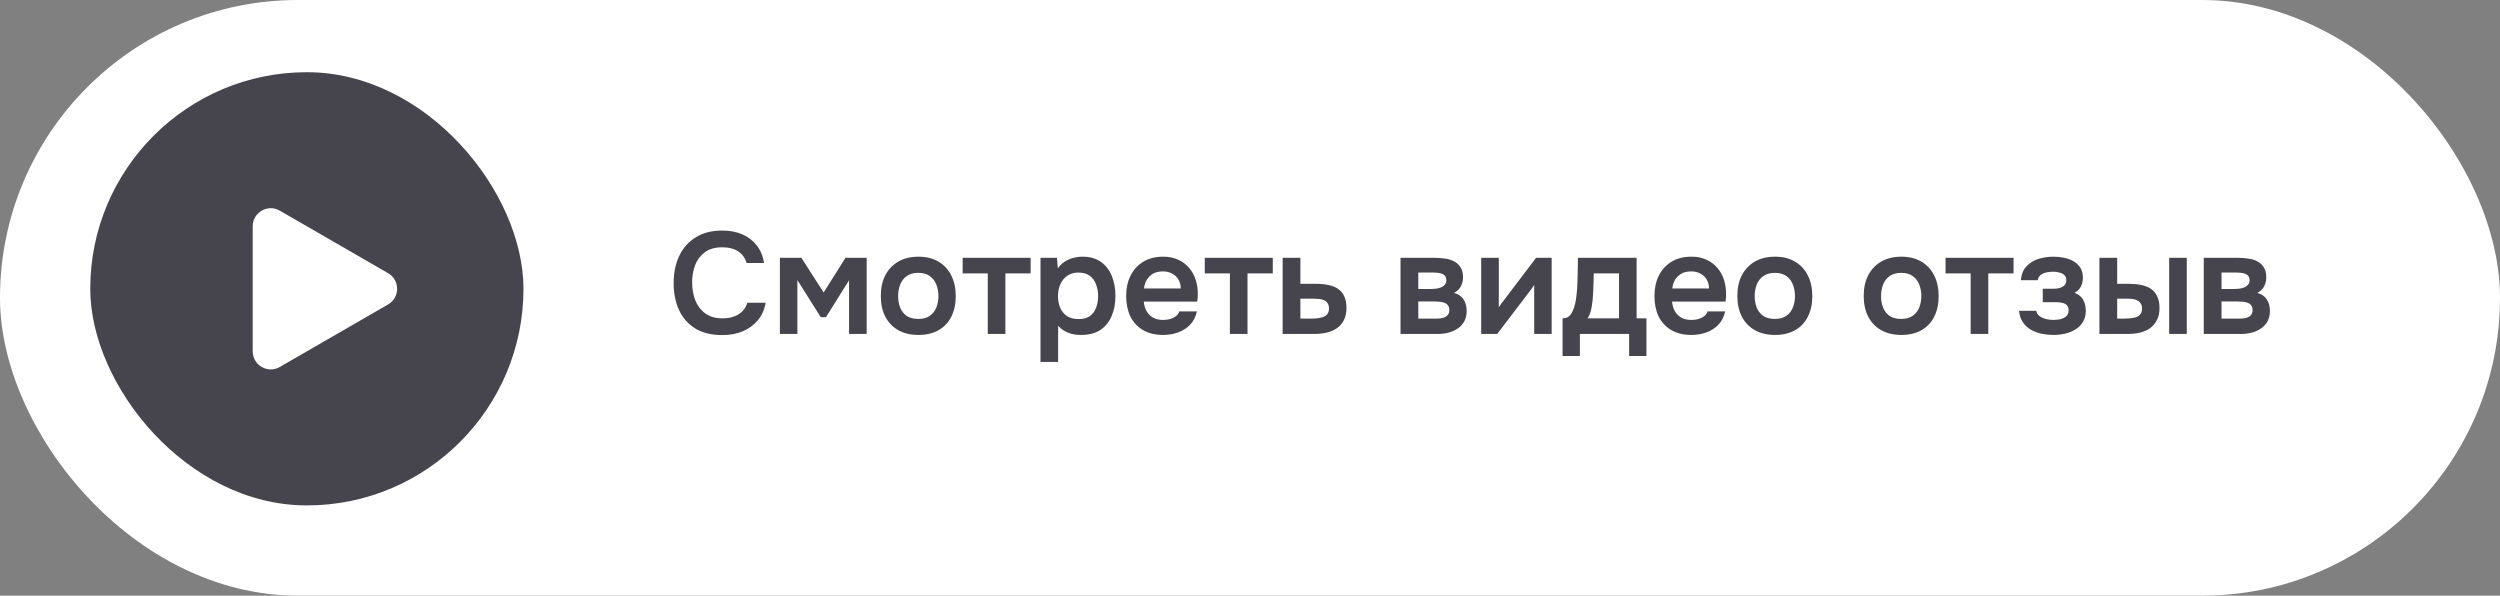<?xml version="1.0" encoding="UTF-8"?> <svg xmlns="http://www.w3.org/2000/svg" width="277" height="66" viewBox="0 0 277 66" fill="none"><rect x="0" y="0" width="277" height="66" fill="#808080" stroke="none"/><rect width="277" height="66" rx="33" fill="white"></rect><rect x="10" y="8" width="48" height="48" rx="24" fill="#46454E"></rect><path d="M43 30.268C44.333 31.038 44.333 32.962 43 33.732L31 40.66C29.667 41.43 28 40.468 28 38.928L28 25.072C28 23.532 29.667 22.57 31 23.34L43 30.268Z" fill="white"></path><path d="M80.016 37.128C78.843 37.128 77.856 36.888 77.056 36.408C76.256 35.917 75.653 35.24 75.248 34.376C74.843 33.512 74.64 32.509 74.64 31.368C74.64 30.227 74.848 29.219 75.264 28.344C75.68 27.469 76.288 26.787 77.088 26.296C77.888 25.795 78.864 25.544 80.016 25.544C80.869 25.544 81.621 25.688 82.272 25.976C82.923 26.264 83.451 26.675 83.856 27.208C84.272 27.731 84.539 28.376 84.656 29.144H82.72C82.571 28.6 82.267 28.173 81.808 27.864C81.349 27.555 80.752 27.4 80.016 27.4C79.216 27.4 78.571 27.587 78.08 27.96C77.589 28.333 77.232 28.813 77.008 29.4C76.795 29.987 76.688 30.616 76.688 31.288C76.688 31.981 76.8 32.632 77.024 33.24C77.259 33.848 77.627 34.339 78.128 34.712C78.629 35.085 79.275 35.272 80.064 35.272C80.555 35.272 80.981 35.203 81.344 35.064C81.717 34.925 82.027 34.728 82.272 34.472C82.528 34.205 82.704 33.896 82.8 33.544H84.832C84.704 34.301 84.416 34.947 83.968 35.48C83.531 36.013 82.971 36.424 82.288 36.712C81.616 36.989 80.859 37.128 80.016 37.128ZM86.413 37V28.568H88.797L91.261 32.408L93.677 28.568H96.029V37H94.077V31.048L91.517 35.144H90.941L88.349 31.032V37H86.413ZM101.769 37.112C100.905 37.112 100.158 36.936 99.529 36.584C98.91 36.232 98.43 35.731 98.089 35.08C97.758 34.429 97.593 33.667 97.593 32.792C97.593 31.907 97.758 31.144 98.089 30.504C98.43 29.853 98.91 29.347 99.529 28.984C100.158 28.621 100.905 28.44 101.769 28.44C102.622 28.44 103.358 28.621 103.977 28.984C104.595 29.347 105.07 29.859 105.401 30.52C105.731 31.171 105.897 31.939 105.897 32.824C105.897 33.688 105.731 34.445 105.401 35.096C105.081 35.736 104.611 36.232 103.993 36.584C103.374 36.936 102.633 37.112 101.769 37.112ZM101.753 35.336C102.286 35.336 102.713 35.219 103.033 34.984C103.363 34.749 103.603 34.44 103.753 34.056C103.902 33.672 103.977 33.256 103.977 32.808C103.977 32.36 103.902 31.939 103.753 31.544C103.603 31.149 103.363 30.835 103.033 30.6C102.713 30.355 102.286 30.232 101.753 30.232C101.219 30.232 100.787 30.355 100.457 30.6C100.126 30.835 99.886 31.149 99.737 31.544C99.587 31.939 99.513 32.36 99.513 32.808C99.513 33.267 99.587 33.688 99.737 34.072C99.886 34.456 100.126 34.765 100.457 35C100.787 35.224 101.219 35.336 101.753 35.336ZM109.444 37V30.296H106.66V28.568H114.196V30.296H111.396V37H109.444ZM115.288 40.104V28.568H117.112L117.208 29.72C117.538 29.272 117.944 28.947 118.424 28.744C118.904 28.541 119.41 28.44 119.944 28.44C120.754 28.44 121.432 28.632 121.976 29.016C122.52 29.4 122.925 29.923 123.192 30.584C123.458 31.235 123.592 31.971 123.592 32.792C123.592 33.613 123.453 34.349 123.176 35C122.909 35.651 122.493 36.168 121.928 36.552C121.373 36.925 120.658 37.112 119.784 37.112C119.378 37.112 119.016 37.069 118.696 36.984C118.376 36.888 118.093 36.765 117.848 36.616C117.613 36.456 117.41 36.285 117.24 36.104V40.104H115.288ZM119.512 35.352C120.056 35.352 120.482 35.235 120.792 35C121.101 34.755 121.325 34.44 121.464 34.056C121.602 33.661 121.672 33.245 121.672 32.808C121.672 32.349 121.597 31.923 121.448 31.528C121.309 31.133 121.08 30.813 120.76 30.568C120.44 30.323 120.013 30.2 119.48 30.2C118.989 30.2 118.573 30.323 118.232 30.568C117.901 30.803 117.65 31.117 117.48 31.512C117.309 31.907 117.224 32.333 117.224 32.792C117.224 33.261 117.304 33.693 117.464 34.088C117.624 34.472 117.874 34.781 118.216 35.016C118.557 35.24 118.989 35.352 119.512 35.352ZM128.876 37.112C128.002 37.112 127.255 36.931 126.636 36.568C126.028 36.205 125.564 35.704 125.244 35.064C124.935 34.413 124.78 33.661 124.78 32.808C124.78 31.955 124.94 31.203 125.26 30.552C125.591 29.891 126.06 29.373 126.668 29C127.287 28.627 128.028 28.44 128.892 28.44C129.511 28.44 130.06 28.552 130.54 28.776C131.02 28.989 131.426 29.293 131.756 29.688C132.087 30.072 132.332 30.52 132.492 31.032C132.652 31.533 132.727 32.072 132.716 32.648C132.716 32.776 132.711 32.904 132.7 33.032C132.69 33.149 132.674 33.277 132.652 33.416H126.732C126.764 33.789 126.86 34.131 127.02 34.44C127.191 34.749 127.426 34.995 127.724 35.176C128.034 35.357 128.418 35.448 128.876 35.448C129.143 35.448 129.399 35.416 129.644 35.352C129.89 35.277 130.103 35.171 130.284 35.032C130.476 34.893 130.604 34.717 130.668 34.504H132.62C132.482 35.112 132.226 35.608 131.852 35.992C131.479 36.376 131.031 36.659 130.508 36.84C129.996 37.021 129.452 37.112 128.876 37.112ZM126.764 31.96H130.828C130.828 31.608 130.748 31.288 130.588 31C130.428 30.712 130.199 30.488 129.9 30.328C129.612 30.157 129.26 30.072 128.844 30.072C128.396 30.072 128.023 30.163 127.724 30.344C127.426 30.525 127.196 30.76 127.036 31.048C126.876 31.336 126.786 31.64 126.764 31.96ZM136.272 37V30.296H133.488V28.568H141.024V30.296H138.224V37H136.272ZM142.116 37V28.568H144.084V31.448H145.844C146.335 31.448 146.783 31.491 147.188 31.576C147.604 31.661 147.961 31.805 148.26 32.008C148.559 32.211 148.788 32.488 148.948 32.84C149.108 33.181 149.188 33.613 149.188 34.136C149.188 34.637 149.097 35.075 148.916 35.448C148.735 35.811 148.484 36.109 148.164 36.344C147.844 36.568 147.471 36.733 147.044 36.84C146.617 36.947 146.164 37 145.684 37H142.116ZM144.084 35.304H145.092C145.38 35.304 145.652 35.293 145.908 35.272C146.164 35.24 146.393 35.192 146.596 35.128C146.809 35.053 146.969 34.941 147.076 34.792C147.193 34.632 147.252 34.429 147.252 34.184C147.252 33.939 147.204 33.747 147.108 33.608C147.012 33.459 146.884 33.347 146.724 33.272C146.575 33.197 146.399 33.149 146.196 33.128C146.004 33.107 145.807 33.096 145.604 33.096H144.084V35.304ZM155.178 37V28.568H159.002C159.365 28.568 159.728 28.595 160.09 28.648C160.464 28.691 160.8 28.792 161.098 28.952C161.397 29.101 161.637 29.32 161.818 29.608C162.01 29.885 162.106 30.264 162.106 30.744C162.106 31 162.064 31.24 161.978 31.464C161.904 31.688 161.792 31.88 161.642 32.04C161.504 32.2 161.328 32.339 161.114 32.456C161.605 32.595 161.957 32.84 162.17 33.192C162.394 33.533 162.506 33.949 162.506 34.44C162.506 34.899 162.416 35.293 162.234 35.624C162.053 35.944 161.808 36.205 161.498 36.408C161.2 36.611 160.864 36.76 160.49 36.856C160.128 36.952 159.76 37 159.386 37H155.178ZM157.146 35.304H159.146C159.413 35.304 159.653 35.277 159.866 35.224C160.08 35.171 160.25 35.075 160.378 34.936C160.517 34.797 160.586 34.605 160.586 34.36C160.586 34.136 160.533 33.96 160.426 33.832C160.33 33.693 160.197 33.597 160.026 33.544C159.866 33.48 159.685 33.443 159.482 33.432C159.28 33.411 159.082 33.4 158.89 33.4H157.146V35.304ZM157.146 32.024H158.474C158.656 32.024 158.848 32.013 159.05 31.992C159.253 31.971 159.445 31.928 159.626 31.864C159.808 31.789 159.957 31.688 160.074 31.56C160.192 31.432 160.25 31.267 160.25 31.064C160.25 30.787 160.17 30.589 160.01 30.472C159.861 30.355 159.674 30.28 159.45 30.248C159.237 30.216 159.024 30.2 158.81 30.2H157.146V32.024ZM164.116 37V28.568H166.068V34.056C166.132 33.939 166.212 33.811 166.308 33.672C166.415 33.533 166.505 33.421 166.58 33.336L170.196 28.568H171.924V37H169.988V31.576C169.903 31.715 169.812 31.848 169.716 31.976C169.631 32.093 169.545 32.205 169.46 32.312L165.892 37H164.116ZM173.131 39.448V35.272C173.408 35.272 173.638 35.203 173.819 35.064C174 34.915 174.144 34.717 174.251 34.472C174.368 34.227 174.459 33.96 174.523 33.672C174.587 33.373 174.635 33.075 174.667 32.776C174.731 32.296 174.768 31.805 174.779 31.304C174.8 30.792 174.811 30.355 174.811 29.992C174.822 29.757 174.827 29.523 174.827 29.288C174.827 29.043 174.827 28.803 174.827 28.568H181.339V35.272H182.427V39.448H180.507V37H175.051V39.448H173.131ZM175.915 35.272H179.387V30.296H176.587C176.576 30.691 176.566 31.117 176.555 31.576C176.544 32.024 176.523 32.451 176.491 32.856C176.48 33.091 176.454 33.352 176.411 33.64C176.379 33.928 176.326 34.211 176.251 34.488C176.176 34.765 176.064 35.027 175.915 35.272ZM187.408 37.112C186.533 37.112 185.786 36.931 185.168 36.568C184.56 36.205 184.096 35.704 183.776 35.064C183.466 34.413 183.312 33.661 183.312 32.808C183.312 31.955 183.472 31.203 183.792 30.552C184.122 29.891 184.592 29.373 185.2 29C185.818 28.627 186.56 28.44 187.424 28.44C188.042 28.44 188.592 28.552 189.072 28.776C189.552 28.989 189.957 29.293 190.288 29.688C190.618 30.072 190.864 30.52 191.024 31.032C191.184 31.533 191.258 32.072 191.248 32.648C191.248 32.776 191.242 32.904 191.232 33.032C191.221 33.149 191.205 33.277 191.184 33.416H185.264C185.296 33.789 185.392 34.131 185.552 34.44C185.722 34.749 185.957 34.995 186.256 35.176C186.565 35.357 186.949 35.448 187.408 35.448C187.674 35.448 187.93 35.416 188.176 35.352C188.421 35.277 188.634 35.171 188.816 35.032C189.008 34.893 189.136 34.717 189.2 34.504H191.152C191.013 35.112 190.757 35.608 190.384 35.992C190.01 36.376 189.562 36.659 189.04 36.84C188.528 37.021 187.984 37.112 187.408 37.112ZM185.296 31.96H189.36C189.36 31.608 189.28 31.288 189.12 31C188.96 30.712 188.73 30.488 188.432 30.328C188.144 30.157 187.792 30.072 187.376 30.072C186.928 30.072 186.554 30.163 186.256 30.344C185.957 30.525 185.728 30.76 185.568 31.048C185.408 31.336 185.317 31.64 185.296 31.96ZM196.675 37.112C195.811 37.112 195.064 36.936 194.435 36.584C193.816 36.232 193.336 35.731 192.995 35.08C192.664 34.429 192.499 33.667 192.499 32.792C192.499 31.907 192.664 31.144 192.995 30.504C193.336 29.853 193.816 29.347 194.435 28.984C195.064 28.621 195.811 28.44 196.675 28.44C197.528 28.44 198.264 28.621 198.883 28.984C199.502 29.347 199.976 29.859 200.307 30.52C200.638 31.171 200.803 31.939 200.803 32.824C200.803 33.688 200.638 34.445 200.307 35.096C199.987 35.736 199.518 36.232 198.899 36.584C198.28 36.936 197.539 37.112 196.675 37.112ZM196.659 35.336C197.192 35.336 197.619 35.219 197.939 34.984C198.27 34.749 198.51 34.44 198.659 34.056C198.808 33.672 198.883 33.256 198.883 32.808C198.883 32.36 198.808 31.939 198.659 31.544C198.51 31.149 198.27 30.835 197.939 30.6C197.619 30.355 197.192 30.232 196.659 30.232C196.126 30.232 195.694 30.355 195.363 30.6C195.032 30.835 194.792 31.149 194.643 31.544C194.494 31.939 194.419 32.36 194.419 32.808C194.419 33.267 194.494 33.688 194.643 34.072C194.792 34.456 195.032 34.765 195.363 35C195.694 35.224 196.126 35.336 196.659 35.336ZM210.675 37.112C209.811 37.112 209.064 36.936 208.435 36.584C207.816 36.232 207.336 35.731 206.995 35.08C206.664 34.429 206.499 33.667 206.499 32.792C206.499 31.907 206.664 31.144 206.995 30.504C207.336 29.853 207.816 29.347 208.435 28.984C209.064 28.621 209.811 28.44 210.675 28.44C211.528 28.44 212.264 28.621 212.883 28.984C213.502 29.347 213.976 29.859 214.307 30.52C214.638 31.171 214.803 31.939 214.803 32.824C214.803 33.688 214.638 34.445 214.307 35.096C213.987 35.736 213.518 36.232 212.899 36.584C212.28 36.936 211.539 37.112 210.675 37.112ZM210.659 35.336C211.192 35.336 211.619 35.219 211.939 34.984C212.27 34.749 212.51 34.44 212.659 34.056C212.808 33.672 212.883 33.256 212.883 32.808C212.883 32.36 212.808 31.939 212.659 31.544C212.51 31.149 212.27 30.835 211.939 30.6C211.619 30.355 211.192 30.232 210.659 30.232C210.126 30.232 209.694 30.355 209.363 30.6C209.032 30.835 208.792 31.149 208.643 31.544C208.494 31.939 208.419 32.36 208.419 32.808C208.419 33.267 208.494 33.688 208.643 34.072C208.792 34.456 209.032 34.765 209.363 35C209.694 35.224 210.126 35.336 210.659 35.336ZM218.35 37V30.296H215.566V28.568H223.102V30.296H220.302V37H218.35ZM227.538 37.112C227.101 37.112 226.663 37.069 226.226 36.984C225.799 36.888 225.399 36.739 225.026 36.536C224.663 36.323 224.365 36.045 224.13 35.704C223.895 35.363 223.757 34.941 223.714 34.44H225.618C225.65 34.675 225.767 34.867 225.97 35.016C226.183 35.165 226.429 35.277 226.706 35.352C226.994 35.416 227.261 35.448 227.506 35.448C227.773 35.448 228.034 35.421 228.29 35.368C228.546 35.304 228.759 35.197 228.93 35.048C229.111 34.888 229.202 34.669 229.202 34.392C229.202 34.136 229.138 33.944 229.01 33.816C228.893 33.688 228.727 33.603 228.514 33.56C228.311 33.507 228.077 33.48 227.81 33.48H226.338V31.992H227.506C227.709 31.992 227.895 31.976 228.066 31.944C228.237 31.912 228.386 31.859 228.514 31.784C228.653 31.709 228.759 31.613 228.834 31.496C228.909 31.368 228.946 31.219 228.946 31.048C228.946 30.803 228.877 30.616 228.738 30.488C228.599 30.349 228.418 30.253 228.194 30.2C227.97 30.136 227.741 30.104 227.506 30.104C227.25 30.104 226.994 30.131 226.738 30.184C226.493 30.237 226.279 30.333 226.098 30.472C225.927 30.611 225.821 30.803 225.778 31.048H223.906C223.97 30.387 224.183 29.869 224.546 29.496C224.909 29.112 225.357 28.84 225.89 28.68C226.423 28.52 226.962 28.44 227.506 28.44C227.89 28.44 228.274 28.477 228.658 28.552C229.053 28.627 229.41 28.755 229.73 28.936C230.05 29.117 230.306 29.357 230.498 29.656C230.69 29.955 230.786 30.328 230.786 30.776C230.786 31.128 230.711 31.453 230.562 31.752C230.413 32.04 230.178 32.269 229.858 32.44C230.306 32.611 230.626 32.872 230.818 33.224C231.01 33.576 231.106 33.981 231.106 34.44C231.106 34.92 230.999 35.331 230.786 35.672C230.583 36.013 230.306 36.291 229.954 36.504C229.613 36.717 229.229 36.872 228.802 36.968C228.386 37.064 227.965 37.112 227.538 37.112ZM232.616 37V28.568H234.584V31.448H235.928C236.408 31.448 236.851 31.491 237.256 31.576C237.672 31.661 238.029 31.805 238.328 32.008C238.627 32.211 238.856 32.488 239.016 32.84C239.187 33.181 239.272 33.613 239.272 34.136C239.272 34.659 239.176 35.101 238.984 35.464C238.803 35.827 238.552 36.125 238.232 36.36C237.912 36.584 237.539 36.749 237.112 36.856C236.696 36.952 236.253 37 235.784 37H232.616ZM234.584 35.304H235.16C235.459 35.304 235.736 35.293 235.992 35.272C236.259 35.251 236.488 35.208 236.68 35.144C236.883 35.069 237.043 34.957 237.16 34.808C237.277 34.659 237.336 34.456 237.336 34.2C237.336 33.955 237.288 33.763 237.192 33.624C237.096 33.475 236.968 33.363 236.808 33.288C236.659 33.203 236.488 33.149 236.296 33.128C236.104 33.107 235.901 33.096 235.688 33.096H234.584V35.304ZM240.344 37V28.568H242.296V37H240.344ZM244.178 37V28.568H248.002C248.365 28.568 248.728 28.595 249.09 28.648C249.464 28.691 249.8 28.792 250.098 28.952C250.397 29.101 250.637 29.32 250.818 29.608C251.01 29.885 251.106 30.264 251.106 30.744C251.106 31 251.064 31.24 250.978 31.464C250.904 31.688 250.792 31.88 250.642 32.04C250.504 32.2 250.328 32.339 250.114 32.456C250.605 32.595 250.957 32.84 251.17 33.192C251.394 33.533 251.506 33.949 251.506 34.44C251.506 34.899 251.416 35.293 251.234 35.624C251.053 35.944 250.808 36.205 250.498 36.408C250.2 36.611 249.864 36.76 249.49 36.856C249.128 36.952 248.76 37 248.386 37H244.178ZM246.146 35.304H248.146C248.413 35.304 248.653 35.277 248.866 35.224C249.08 35.171 249.25 35.075 249.378 34.936C249.517 34.797 249.586 34.605 249.586 34.36C249.586 34.136 249.533 33.96 249.426 33.832C249.33 33.693 249.197 33.597 249.026 33.544C248.866 33.48 248.685 33.443 248.482 33.432C248.28 33.411 248.082 33.4 247.89 33.4H246.146V35.304ZM246.146 32.024H247.474C247.656 32.024 247.848 32.013 248.05 31.992C248.253 31.971 248.445 31.928 248.626 31.864C248.808 31.789 248.957 31.688 249.074 31.56C249.192 31.432 249.25 31.267 249.25 31.064C249.25 30.787 249.17 30.589 249.01 30.472C248.861 30.355 248.674 30.28 248.45 30.248C248.237 30.216 248.024 30.2 247.81 30.2H246.146V32.024Z" fill="#46454E"></path></svg> 